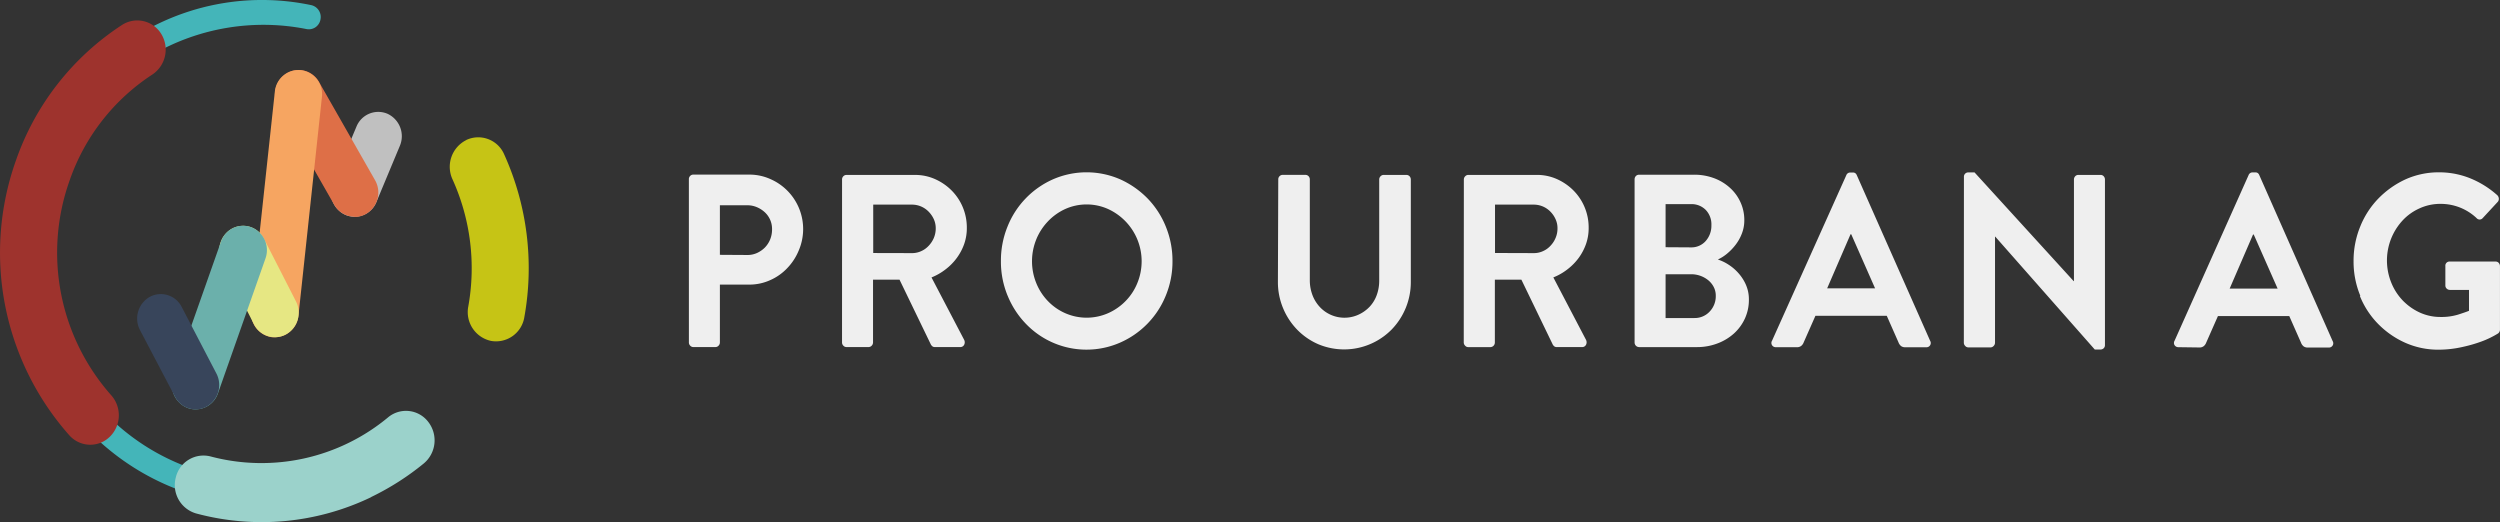 <svg xmlns="http://www.w3.org/2000/svg" width="176.309" height="36.823" viewBox="0 0 176.309 36.823">
  <rect x="0" y="0" width="176.309" height="36.823" fill="#333333" stroke="none"/>
  <g id="Gruppe_41" data-name="Gruppe 41" transform="translate(-174.995 -23.003)">
    <path id="Pfad_1" data-name="Pfad 1" d="M155.076,44.064V40.569h1.944a1.716,1.716,0,0,1,.67.137,1.938,1.938,0,0,1,.553.356,1.6,1.6,0,0,1,.512,1.2,1.884,1.884,0,0,1-.133.715,1.789,1.789,0,0,1-.378.578,1.906,1.906,0,0,1-.553.381,1.611,1.611,0,0,1-.661.14Zm-2.186,6.173a.318.318,0,0,0,.092.232.292.292,0,0,0,.226.1h1.547a.292.292,0,0,0,.229-.1.318.318,0,0,0,.092-.232V46.164h2.1a3.524,3.524,0,0,0,1.455-.318A3.689,3.689,0,0,0,159.829,45a3.959,3.959,0,0,0,.807-1.239,3.841,3.841,0,0,0-1.992-5.036,3.587,3.587,0,0,0-1.465-.318h-3.972a.3.3,0,0,0-.226.092.318.318,0,0,0-.092.235Zm13-6.3V40.524h2.745a1.636,1.636,0,0,1,1.166.5,1.875,1.875,0,0,1,.365.534,1.563,1.563,0,0,1,.133.635,1.738,1.738,0,0,1-.133.677,1.856,1.856,0,0,1-.365.556,1.589,1.589,0,0,1-.527.378,1.531,1.531,0,0,1-.635.14Zm-2.2,6.3a.318.318,0,0,0,.092.232.292.292,0,0,0,.226.1h1.547a.3.3,0,0,0,.229-.1.318.318,0,0,0,.092-.232V45.815h1.868l2.224,4.6a.859.859,0,0,0,.092.1.27.27,0,0,0,.178.054h1.767a.3.3,0,0,0,.3-.165.388.388,0,0,0,0-.34L170,45.659a4.105,4.105,0,0,0,1.007-.581,3.9,3.9,0,0,0,.782-.8,3.813,3.813,0,0,0,.518-.982,3.4,3.4,0,0,0,.184-1.137,3.7,3.7,0,0,0-1.077-2.637,3.838,3.838,0,0,0-1.169-.8,3.444,3.444,0,0,0-1.42-.292H164.01a.3.3,0,0,0-.226.092.318.318,0,0,0-.092.235Zm13.7-7.266a4.08,4.08,0,0,1,.826-1.271,3.933,3.933,0,0,1,1.226-.871,3.692,3.692,0,0,1,3,0,4.051,4.051,0,0,1,2.072,5.233,3.883,3.883,0,0,1-.836,1.271,3.94,3.94,0,0,1-1.236.852,3.759,3.759,0,0,1-3,0,3.828,3.828,0,0,1-1.226-.852,3.965,3.965,0,0,1-.826-1.271,4.1,4.1,0,0,1,0-3.088m-2.018,3.981a6.215,6.215,0,0,0,1.287,1.976,5.918,5.918,0,0,0,6.634,1.328,6.123,6.123,0,0,0,3.222-3.3,6.285,6.285,0,0,0,.48-2.437,6.355,6.355,0,0,0-.47-2.447,6.142,6.142,0,0,0-1.3-2,6.354,6.354,0,0,0-1.925-1.338,5.919,5.919,0,0,0-4.728,0,6.116,6.116,0,0,0-3.206,3.323,6.354,6.354,0,0,0-.47,2.447,6.285,6.285,0,0,0,.47,2.437m19.064-.979a4.766,4.766,0,0,0,.362,1.856,4.817,4.817,0,0,0,.991,1.516,4.69,4.69,0,0,0,1.481,1.026,4.709,4.709,0,0,0,5.182-1.026,4.8,4.8,0,0,0,1.357-3.371V38.755a.337.337,0,0,0-.092-.235.318.318,0,0,0-.229-.092H201.9a.3.3,0,0,0-.226.092.318.318,0,0,0-.1.235v7.114A2.961,2.961,0,0,1,201.4,46.9a2.386,2.386,0,0,1-.5.823,2.542,2.542,0,0,1-.775.556,2.377,2.377,0,0,1-2.767-.566,2.542,2.542,0,0,1-.5-.832,2.946,2.946,0,0,1-.178-1.029v-7.1a.318.318,0,0,0-.092-.235.3.3,0,0,0-.226-.092h-1.589a.315.315,0,0,0-.318.327Zm15.311-2.03V40.524h2.742a1.636,1.636,0,0,1,1.169.5,1.8,1.8,0,0,1,.362.534,1.512,1.512,0,0,1,.133.635,1.681,1.681,0,0,1-.133.677,1.789,1.789,0,0,1-.362.556,1.589,1.589,0,0,1-.527.378,1.535,1.535,0,0,1-.635.14Zm-2.205,6.307a.318.318,0,0,0,.1.232.292.292,0,0,0,.226.1h1.547a.325.325,0,0,0,.321-.33V45.815H211.6l2.224,4.6a.635.635,0,0,0,.092.1.257.257,0,0,0,.178.054h1.767a.3.3,0,0,0,.3-.165.388.388,0,0,0,0-.34l-2.307-4.407a4.067,4.067,0,0,0,1.01-.581,3.981,3.981,0,0,0,.782-.8,3.813,3.813,0,0,0,.515-.982,3.4,3.4,0,0,0,.184-1.137,3.7,3.7,0,0,0-1.077-2.637,3.876,3.876,0,0,0-1.169-.8,3.444,3.444,0,0,0-1.42-.292h-4.81a.3.3,0,0,0-.226.092.318.318,0,0,0-.1.235Zm14.234-1.719V45.433H223.6a1.906,1.906,0,0,1,1.182.426,1.506,1.506,0,0,1,.384.477,1.312,1.312,0,0,1,.143.607,1.56,1.56,0,0,1-.435,1.128,1.433,1.433,0,0,1-1.074.451Zm0-4.995V40.489h1.792a1.4,1.4,0,0,1,1.039.407,1.465,1.465,0,0,1,.4,1.08,1.617,1.617,0,0,1-.4,1.112,1.334,1.334,0,0,1-1.039.451Zm-2.186,6.714a.325.325,0,0,0,.321.33h4.07a4.007,4.007,0,0,0,1.439-.254,3.613,3.613,0,0,0,1.163-.693,3.231,3.231,0,0,0,.782-1.058,3.149,3.149,0,0,0,.286-1.344,2.542,2.542,0,0,0-.219-1.068,3.124,3.124,0,0,0-.547-.832,3.32,3.32,0,0,0-.709-.591,3.12,3.12,0,0,0-.715-.337,2.888,2.888,0,0,0,.635-.4,3.813,3.813,0,0,0,.6-.616,3.114,3.114,0,0,0,.454-.8,2.542,2.542,0,0,0,.178-.953,3,3,0,0,0-.27-1.271,3.057,3.057,0,0,0-.75-1.023,3.451,3.451,0,0,0-1.125-.677,3.981,3.981,0,0,0-1.408-.241h-3.864a.318.318,0,0,0-.229.092.337.337,0,0,0-.092.235Zm13.58-3.813,1.649-3.813h.051l1.681,3.813Zm-2.138,4.15a.464.464,0,0,0,.318-.1.585.585,0,0,0,.168-.245l.826-1.871h5.03l.826,1.871a.6.6,0,0,0,.191.27.486.486,0,0,0,.3.079h1.465a.3.3,0,0,0,.276-.458l-5.169-11.673a.343.343,0,0,0-.1-.14.283.283,0,0,0-.194-.051H234.8a.289.289,0,0,0-.286.191L229.278,50.12a.3.3,0,0,0,.28.458Zm11.778-.318a.318.318,0,0,0,.1.232.292.292,0,0,0,.229.1h1.541a.292.292,0,0,0,.229-.1.318.318,0,0,0,.1-.232V42.78h.016l7.019,7.962h.4a.318.318,0,0,0,.226-.086.3.3,0,0,0,.092-.226V38.755a.337.337,0,0,0-.092-.235.3.3,0,0,0-.226-.092h-1.551a.3.3,0,0,0-.226.092.337.337,0,0,0-.092.235v7.165h-.019l-6.99-7.667h-.429a.3.3,0,0,0-.321.311Zm18.746-3.813,1.649-3.813h.051l1.684,3.813Zm-2.138,4.15a.464.464,0,0,0,.318-.1.585.585,0,0,0,.168-.245l.826-1.871h5.03l.826,1.871a.6.6,0,0,0,.191.27.486.486,0,0,0,.3.079h1.465a.3.3,0,0,0,.276-.458L263.64,38.443a.343.343,0,0,0-.1-.14.28.28,0,0,0-.191-.051h-.178a.292.292,0,0,0-.286.191L257.667,50.12a.3.3,0,0,0,0,.318.318.318,0,0,0,.28.14Zm11.327-3.619a6.012,6.012,0,0,0,1.293,1.97,6.247,6.247,0,0,0,1.906,1.319,5.719,5.719,0,0,0,2.358.486,7.625,7.625,0,0,0,1.684-.194,9.948,9.948,0,0,0,1.322-.381,6.353,6.353,0,0,0,1.179-.572.337.337,0,0,0,.133-.28V44.874a.346.346,0,0,0-.083-.235.283.283,0,0,0-.219-.1h-3.231a.289.289,0,0,0-.318.318v1.369a.289.289,0,0,0,.1.226.318.318,0,0,0,.226.086h1.341v1.474c-.168.07-.429.159-.775.27a4.035,4.035,0,0,1-1.226.165,3.5,3.5,0,0,1-1.484-.318,4.006,4.006,0,0,1-1.2-.858,3.937,3.937,0,0,1-.807-1.271,4.16,4.16,0,0,1,.8-4.35,3.673,3.673,0,0,1,1.2-.861,3.5,3.5,0,0,1,1.481-.318,3.679,3.679,0,0,1,2.542,1,.283.283,0,0,0,.438,0l1.042-1.125a.318.318,0,0,0,.092-.245.369.369,0,0,0-.108-.241,6.577,6.577,0,0,0-1.906-1.191,5.83,5.83,0,0,0-2.2-.423,5.687,5.687,0,0,0-2.358.492,6.415,6.415,0,0,0-1.906,1.338,6.084,6.084,0,0,0-1.293,1.986,6.355,6.355,0,0,0-.473,2.447,6.284,6.284,0,0,0,.473,2.437" transform="translate(70.688 -3.09)" fill="#efefef"/>
    <g id="Gruppe_29" data-name="Gruppe 29" transform="translate(175 23)">
      <path id="Pfad_2" data-name="Pfad 2" d="M75.1,32.244a1.646,1.646,0,0,1-.664-.143,1.744,1.744,0,0,1-.867-2.269l1.665-3.959a1.659,1.659,0,0,1,2.189-.893,1.744,1.744,0,0,1,.864,2.269l-1.652,3.959A1.671,1.671,0,0,1,75.1,32.244" transform="translate(-50.096 -16.951)" fill="silver"/>
      <path id="Pfad_3" data-name="Pfad 3" d="M66.626,25.9a1.668,1.668,0,0,1-1.442-.848l-3.946-6.907a1.751,1.751,0,0,1,.588-2.358,1.646,1.646,0,0,1,2.291.61l3.946,6.92a1.751,1.751,0,0,1-.591,2.361,1.624,1.624,0,0,1-.845.238" transform="translate(-41.621 -10.611)" fill="#de6f47"/>
      <path id="Pfad_4" data-name="Pfad 4" d="M57.4,34.4h-.187a1.713,1.713,0,0,1-1.474-1.906L57.4,17.083a1.681,1.681,0,0,1,1.846-1.522,1.706,1.706,0,0,1,1.474,1.906L59.069,32.852A1.69,1.69,0,0,1,57.4,34.4" transform="translate(-38.023 -10.611)" fill="#f6a561"/>
      <path id="Pfad_5" data-name="Pfad 5" d="M52.572,57.993a1.668,1.668,0,0,1-1.474-.909l-2.256-4.42a1.748,1.748,0,0,1,.7-2.326,1.646,1.646,0,0,1,2.259.709l2.256,4.416a1.754,1.754,0,0,1-.7,2.329,1.636,1.636,0,0,1-.778.2" transform="translate(-33.19 -34.208)" fill="#e6e783"/>
      <path id="Pfad_6" data-name="Pfad 6" d="M39.812,63.067a1.617,1.617,0,0,1-.569-.1,1.741,1.741,0,0,1-1-2.224l3.346-9.491a1.655,1.655,0,0,1,2.138-1.036,1.738,1.738,0,0,1,1,2.224L41.385,61.93a1.678,1.678,0,0,1-1.573,1.137" transform="translate(-26.016 -34.192)" fill="#6bb0ab"/>
      <path id="Pfad_7" data-name="Pfad 7" d="M34.553,73.416a1.662,1.662,0,0,1-1.471-.915l-2.456-4.677a1.754,1.754,0,0,1,.674-2.335,1.646,1.646,0,0,1,2.265.7l2.443,4.686a1.747,1.747,0,0,1-.674,2.335,1.636,1.636,0,0,1-.794.207" transform="translate(-20.757 -44.541)" fill="#38455b"/>
      <path id="Pfad_8" data-name="Pfad 8" d="M26.258,34.762a.871.871,0,0,0,.445-1.036.829.829,0,0,0-1.045-.566,15.032,15.032,0,0,1-9.948-.248,15.68,15.68,0,0,1-8.8-8.312,16.423,16.423,0,0,1-.527-12.29A15.6,15.6,0,0,1,24.177,2.058a.832.832,0,0,0,.988-.667A.858.858,0,0,0,24.53.374,16.814,16.814,0,0,0,12.688,2.23a17.653,17.653,0,0,0-7.87,9.494A18.193,18.193,0,0,0,5.4,25.332a17.354,17.354,0,0,0,9.745,9.214,16.643,16.643,0,0,0,11.012.276l.1-.044" transform="translate(-2.571 -0.006)" fill="#44b5b9"/>
      <path id="Pfad_9" data-name="Pfad 9" d="M7.2,34.278a2.043,2.043,0,0,0,.512-.356,2.122,2.122,0,0,0,.121-2.936A15.162,15.162,0,0,1,4.892,15.837a14.615,14.615,0,0,1,5.833-7.473,2.113,2.113,0,0,0,.635-2.86,1.979,1.979,0,0,0-2.777-.635A18.746,18.746,0,0,0,1.108,14.42,19.41,19.41,0,0,0,4.87,33.8a1.976,1.976,0,0,0,2.332.477" transform="translate(0.011 -3.102)" fill="#9e332d"/>
      <path id="Pfad_10" data-name="Pfad 10" d="M52.629,97.291a18.689,18.689,0,0,0,3.714-2.37A2.122,2.122,0,0,0,56.661,92a1.973,1.973,0,0,0-2.828-.337A13.98,13.98,0,0,1,41.3,94.428a2.008,2.008,0,0,0-2.45,1.487,2.081,2.081,0,0,0,1.462,2.542A17.793,17.793,0,0,0,52.629,97.3" transform="translate(-26.458 -62.236)" fill="#9bd2cb"/>
      <path id="Pfad_11" data-name="Pfad 11" d="M100.962,30.684h0a1.989,1.989,0,0,1,2.682,1,19.461,19.461,0,0,1,1.423,11.5,2.021,2.021,0,0,1-2.338,1.665,2.078,2.078,0,0,1-1.614-2.424A15.187,15.187,0,0,0,100,33.445a2.107,2.107,0,0,1,.975-2.761" transform="translate(-68.096 -20.802)" fill="#c6c415"/>
    </g>
  </g>
</svg>
